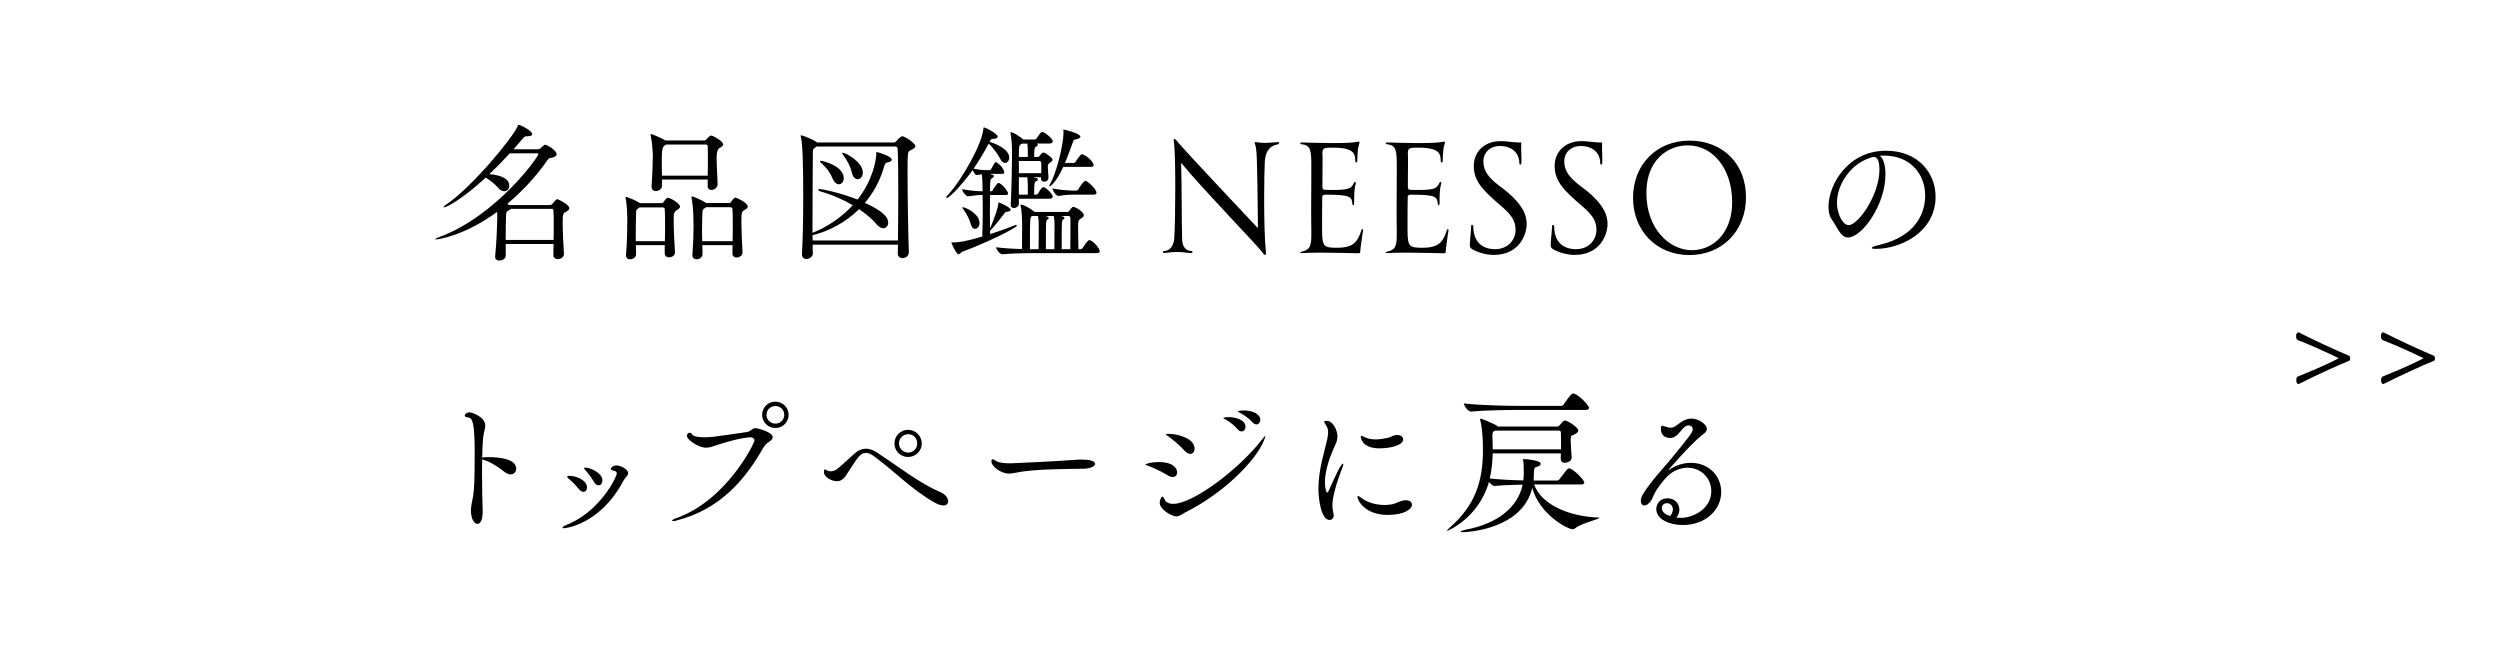 <?xml version="1.0" encoding="UTF-8"?>
<svg id="_レイヤー_1" xmlns="http://www.w3.org/2000/svg" version="1.1" viewBox="0 0 300 80">
  <!-- Generator: Adobe Illustrator 29.7.1, SVG Export Plug-In . SVG Version: 2.1.1 Build 8)  -->
  <defs>
    <style>
      .st0 {
        isolation: isolate;
      }
    </style>
  </defs>
  <g class="st0">
    <g class="st0">
      <path d="M275.881,46.064c-.022.021-.044.021-.066.021-.129,0-.26-.13-.26-.456,0-.281.064-.391.217-.455,2.93-1.172,4.86-2.148,4.86-2.191,0,0,0-.021-.021-.021-1.519-.738-3.559-1.649-4.817-2.127-.195-.087-.26-.217-.26-.499s.108-.456.26-.456c.021,0,.065,0,.088.022,1.648.846,4.556,2.191,6.031,2.799.043.043.108.174.108.325,0,.108-.021.195-.108.261-1.541.629-4.101,1.801-6.031,2.777Z"/>
      <path d="M286.058,46.064c-.022.021-.044.021-.065.021-.13,0-.26-.13-.26-.456,0-.281.064-.391.217-.455,2.929-1.172,4.859-2.148,4.859-2.191,0,0,0-.021-.021-.021-1.519-.738-3.559-1.649-4.816-2.127-.195-.087-.26-.217-.26-.499s.107-.456.26-.456c.021,0,.064,0,.087.022,1.649.846,4.556,2.191,6.032,2.799.043.043.107.174.107.325,0,.108-.021.195-.107.261-1.541.629-4.102,1.801-6.032,2.777Z"/>
    </g>
  </g>
  <g class="st0">
    <g class="st0">
      <path d="M66.409,30.588c0-.43,0-.859.02-1.309h-5.742v1.406c0,.352-.41.586-.762.586-.273,0-.508-.137-.508-.43v-.078c.176-1.797.234-3.613.254-4.531,0-.254,0-.527-.02-.801-4.004,2.91-7.109,3.301-7.324,3.301-.059,0-.098,0-.098-.02,0-.059.215-.176.605-.312,6.738-2.539,11.777-9.551,11.777-9.922,0-.059-.039-.078-.137-.078h-3.301c-.762.84-1.602,1.699-2.461,2.5.586.039,2.402.254,2.402,1.387,0,.371-.254.664-.605.664-.234,0-.488-.117-.742-.43-.391-.449-.957-.879-1.484-1.211-2.734,2.539-4.688,3.574-5,3.574-.039,0-.059,0-.059-.039s.098-.156.332-.312c2.91-1.914,7.949-7.93,8.574-9.414.02-.098.02-.137.098-.137.254,0,1.641.723,1.641,1.113,0,.137-.156.254-.508.254h-.176c-.215,0-.312.117-.469.293l-1.094,1.27h2.93c.117,0,.234-.039.312-.117.43-.43.527-.43.566-.43.176,0,1.367.664,1.367,1.152,0,.156-.137.312-.566.41-.293.059-.332-.02-.566.332-1.289,1.855-2.93,3.652-4.785,5.195l.234.156h4.863c.098,0,.195-.039.273-.117.449-.508.508-.586.625-.586.039,0,.117.02.215.078.078.039,1.23.586,1.23.996,0,.156-.137.293-.332.391-.391.215-.469.254-.469,1.27,0,.996.078,2.656.156,3.809.02.43-.391.645-.742.645-.273,0-.527-.156-.527-.488v-.02ZM61.331,25.061c-.059.059-.156.117-.254.176-.371.215-.312.156-.352.723-.039.703-.039,1.738-.039,2.832h5.742c.02-.703.02-1.387.02-1.992s0-1.152-.039-1.543c0-.059-.039-.195-.215-.195h-4.863Z"/>
      <path d="M79.767,29.416h-3.457c0,.41.02.801.02,1.113,0,.352-.371.586-.723.586-.254,0-.488-.137-.488-.469v-.059c.156-1.719.156-3.594.156-4.473,0-.234-.039-1.602-.195-2.285,0-.059-.02-.078-.02-.117,0-.059.02-.078.078-.078.02,0,.059,0,.117.02.234.078,1.133.43,1.543.723h2.559c.098,0,.195-.039.273-.137.312-.488.469-.508.527-.508.234,0,1.445.645,1.445,1.074,0,.176-.215.312-.391.41-.332.234-.371.391-.371,1.211,0,1.016.078,2.754.156,3.828v.039c0,.371-.371.586-.703.586-.273,0-.527-.137-.527-.488v-.977ZM79.787,28.947c.02-.742.02-1.504.02-2.168s0-1.27-.039-1.68c0-.059-.039-.215-.254-.215h-2.754l-.098.078c-.293.195-.312.078-.332.723-.039.84-.039,2.109-.039,3.262h3.496ZM84.923,22.287v-.742h-5.488v.781c0,.352-.391.605-.723.605-.273,0-.527-.156-.527-.527v-.059c.098-1.289.156-3.125.156-3.809,0-.234-.098-1.582-.254-2.266,0-.059-.02-.078-.02-.117s.02-.059.059-.059.078,0,.137.02c.215.078,1.152.469,1.582.742h4.668c.098,0,.156-.02.234-.098.371-.43.469-.488.586-.488.254,0,1.445.684,1.445,1.055,0,.195-.234.312-.43.43q-.352.176-.352,1.133c0,.898.078,2.09.117,3.184.02.332-.293.723-.742.723-.234,0-.449-.137-.449-.488v-.02ZM79.904,17.346c-.039.039-.098.098-.176.137q-.312.195-.312,1.387c0,.586,0,1.387.02,2.207h5.488c.02-.684.02-1.367.02-1.973,0-.625,0-1.172-.02-1.562-.02-.117-.098-.195-.176-.195h-4.844ZM87.892,30.373c0-.332,0-.645.02-.957h-3.633c.02.352.02.703.02,1.094,0,.371-.371.605-.703.605-.273,0-.508-.156-.508-.488v-.059c.117-1.621.137-2.695.137-3.496,0-2.07-.176-3.027-.234-3.301,0-.059-.02-.078-.02-.117,0-.059.02-.078.078-.078.02,0,.059,0,.117.02.234.078,1.172.469,1.582.762h2.734c.098,0,.195-.039.254-.137.137-.234.352-.508.547-.508.059,0,1.445.586,1.445,1.074,0,.195-.215.312-.391.41-.312.195-.371.254-.371,1.465,0,.977.059,2.227.137,3.574.039.43-.391.664-.703.664-.273,0-.508-.156-.508-.508v-.02ZM87.912,28.947c.02-.762.02-1.426.02-2.031,0-.723,0-1.348-.039-1.836,0-.059-.039-.215-.273-.215h-2.891l-.137.098c-.273.195-.293.156-.312.703-.02.762-.039,1.406-.039,2.012,0,.41.02.84.02,1.27h3.652Z"/>
      <path d="M97.52,29.357c0,.371,0,.723.02,1.055,0,.391-.41.664-.781.664-.273,0-.527-.156-.527-.547v-.059c.117-1.934.156-4.512.156-6.934,0-3.945-.078-6.289-.293-7.148,0-.059-.02-.078-.02-.117s.02-.039.039-.039c.039,0,.078.02.156.039.254.059,1.289.469,1.699.762l.078.059h9.238c.117,0,.215-.078.273-.156.156-.195.566-.586.703-.586.352,0,1.582.859,1.582,1.172,0,.215-.254.371-.586.508-.332.156-.352.195-.352,2.695,0,2.793.078,7.324.156,9.512v.039c0,.449-.41.703-.762.703-.293,0-.566-.176-.566-.547,0-.332.02-.703.02-1.074h-10.234ZM107.754,28.85c.02-1.836.039-3.926.039-5.82,0-2.188-.02-4.141-.078-5.195,0-.117-.098-.254-.234-.254h-9.492l-.156.117c-.293.195-.293.293-.293.762,0,1.113-.039,4.551-.039,7.852v1.621c1.582-.605,3.359-1.719,4.824-3.301-1.211-.723-2.637-1.328-4.004-1.699-.078-.02-.117-.078-.117-.117,0-.078.059-.137.176-.137.215,0,2.402.43,4.531,1.27,1.816-2.324,2.246-4.727,2.246-5.566,0-.098,0-.137.059-.137.078,0,1.797.488,1.797.918,0,.117-.137.254-.43.312s-.352.02-.566.762c-.488,1.602-1.27,2.969-2.227,4.102,2.031.938,2.793,1.66,2.793,2.363,0,.391-.234.684-.586.684-.234,0-.547-.137-.84-.508-.488-.586-1.211-1.211-2.07-1.777-1.641,1.621-3.672,2.656-5.586,3.125,0,.215.02.43.02.625h10.234ZM98.536,19.553c-.098-.098-.137-.156-.137-.215,0-.02.02-.039.098-.039.254,0,2.754.605,2.754,2.09,0,.43-.273.723-.586.723-.254,0-.547-.195-.762-.703-.195-.527-.664-1.25-1.367-1.855ZM102.208,20.666c-.117-.547-.469-1.348-1.035-2.07-.078-.098-.117-.176-.117-.215s.02-.059.059-.059c.312,0,2.422,1.074,2.422,2.383,0,.488-.293.801-.625.801-.273,0-.566-.234-.703-.84Z"/>
    </g>
    <g class="st0">
      <path d="M118.808,27.697c0,.137.02.254.02.391,1.152-.371,2.246-.762,2.988-1.074.059-.02.098-.02.117-.02.078,0,.098.02.098.059,0,.332-4.238,2.324-6.582,3.164-.059.02-.254.293-.43.293-.273,0-.859-1.367-.859-1.387,0-.039.02-.039.059-.039h.273c.449,0,1.27-.059,3.379-.703.039-1.055.059-2.188.059-3.242,0-.605-.02-1.211-.02-1.738-.527,0-.879.039-1.758.156h-.02c-.195,0-.684-.605-.684-.859,1.055.195,1.836.254,2.461.254v-.117c0-.762-.02-1.406-.098-1.934l-.605.117h-.02c-.117,0-.352-.352-.469-.605-.82,1.152-2.676,3.34-3.105,3.34-.039,0-.059-.02-.059-.059,0-.059.039-.137.137-.234,1.758-1.875,4.16-6.191,4.316-7.988.02-.137.02-.195.059-.195.02,0,.059.02.137.059.312.078,1.523.762,1.523,1.055,0,.156-.215.273-.469.273-.234.02-.312-.039-.43.234l-.078.137c.469.098,2.363.801,2.363,1.875,0,.371-.234.645-.508.645-.195,0-.43-.156-.605-.547-.234-.488-.859-1.309-1.348-1.777-.469.879-1.074,1.934-1.816,3.008.82.176,1.25.176,1.719.176h.234c.039,0,.117-.059.156-.137.41-.762.449-.82.547-.82.039,0,.059,0,.078.02.801.449.957,1.172.957,1.211,0,.098-.059.176-.254.176h-1.523l.371.117c.117.039.156.098.156.156,0,.078-.098.156-.156.195-.293.176-.312.176-.312,1.621h.156c.039,0,.137-.059.176-.156.156-.312.352-.508.566-.801.039-.039.078-.039.117-.039s.078,0,.098.02c.488.234,1.055,1.016,1.055,1.25,0,.098-.078.176-.293.176h-1.875c0,.625-.02,1.289-.02,1.973s.02,1.367.02,2.031c.059-.137.84-1.895.996-2.93.02-.137,0-.176.059-.176.02,0,.059,0,.098.02.312.117,1.328.605,1.328.859,0,.098-.137.195-.449.234-.234.02-.215.078-.352.254-.332.449-1.133,1.445-1.621,1.973l-.059.059ZM116.464,26.818c-.117-.488-.527-1.27-.879-1.719-.078-.117-.117-.176-.117-.215,0,0,0-.02.02-.02.469,0,2.051.84,2.051,1.875,0,.43-.254.723-.527.723-.215,0-.43-.176-.547-.645ZM123.867,30.373c-.938,0-2.48.039-3.574.137h-.02c-.293,0-.742-.586-.742-.82v-.02c.879.117,2.109.195,3.105.215,0-.117.02-.391.02-3.184-.02-.371-.02-1.27-.176-1.992,0-.039-.02-.059-.02-.078,0-.059.039-.078.078-.078.117,0,.684.156,1.484.781l.117.098h4.004c.078,0,.137-.078.195-.176.098-.137.234-.312.332-.391.039-.02.078-.039.137-.039.273,0,1.25.625,1.25.977,0,.195-.195.332-.352.43-.332.215-.332.234-.332,1.211,0,.723.02,1.68.039,2.461h.293c.039,0,.176-.059.215-.137.098-.176.586-.957.801-.957.039,0,.078,0,.098.02.586.254,1.152,1.074,1.152,1.309,0,.117-.098.234-.371.234h-7.734ZM122.265,23.85v.586c0,.312-.312.527-.605.527-.195,0-.371-.117-.371-.41v-.039c.098-1.816.156-4.844.156-6.348,0-.391-.039-1.406-.176-2.129-.02-.059-.02-.098-.02-.137,0-.02.02-.039.039-.039.391,0,1.406.781,1.445.82l.059.059h1.367c.059,0,.195-.059.234-.137.488-.703.547-.781.703-.781.195,0,1.23.781,1.23,1.113,0,.137-.098.293-.371.293h-1.562c.098.039.137.098.137.137,0,.078-.078.176-.176.215-.195.078-.254.215-.254,1.25h.469c.078,0,.156-.059.215-.156.156-.254.332-.371.41-.371.234,0,1.113.625,1.113.859,0,.117-.098.215-.234.312-.332.234-.332.254-.332.605,0,.254.059.801.078,1.191,0,.215-.098.527-.527.527-.195,0-.371-.098-.371-.332v-.195h-.938l.371.098c.137.039.195.098.195.176s-.098.156-.195.195c-.234.098-.254.234-.254,1.621h.215c.059,0,.215-.059.254-.137.156-.254.293-.527.488-.703.059-.039.117-.059.176-.059.254,0,1.094.84,1.094,1.113,0,.137-.098.273-.391.273h-3.672ZM123.339,18.186c0-.352-.02-.664-.059-.957h-.625c-.02.02-.059.039-.078.039-.293.176-.312.195-.312,1.562h1.074v-.645ZM122.265,19.318v1.465h2.676c.02-.234.02-.469.02-.684s0-.41-.02-.566c0-.078-.059-.215-.215-.215h-2.461ZM123.339,23.361v-1.016c0-.293-.02-.723-.059-1.035l-.02-.039h-.996v2.09h1.074ZM124.628,29.904c.02-.957.02-2.051.02-2.715,0-.508,0-.859-.098-1.27h-.703c-.254.137-.254.156-.254,3.984h1.035ZM126.523,29.904c0-.957.02-2.051.02-2.715,0-.488,0-.82-.098-1.27h-1.016l.273.078c.098.039.137.098.137.156,0,.078-.059.156-.176.215-.156.078-.156.195-.156,3.535h1.016ZM127.597,20.021c-.938,2.031-1.602,2.344-1.641,2.344-.02,0-.039-.02-.039-.059s.02-.117.098-.234c.742-1.25,1.602-4.727,1.602-6.113v-.195c0-.059-.02-.117-.02-.156s.02-.059.059-.059c.02,0,.059,0,.098.02.293.059,1.895.469,1.895.84,0,.137-.195.234-.527.312-.273.059-.254.02-.371.332-.273.742-.586,1.641-.957,2.5h1.074c.039,0,.156-.059.215-.156.176-.332.469-.645.625-.84.039-.039.098-.039.137-.039s.078,0,.098.02c.781.312,1.289,1.035,1.289,1.27,0,.117-.078.215-.332.215h-3.301ZM129.042,23.361c-.547,0-1.152,0-2.012.156h-.02c-.234,0-.703-.586-.703-.898,1.074.215,2.188.254,2.773.254h.098c.039,0,.156-.059.215-.137.156-.332.684-1.035.84-1.035.039,0,.078.02.098.02.43.215,1.25,1.035,1.25,1.406,0,.117-.078.234-.352.234h-2.188ZM128.437,29.904c0-.605.02-1.66.02-2.578,0-.469,0-.898-.02-1.211,0-.059-.039-.195-.195-.195h-.918l.273.078c.098.039.137.098.137.156,0,.078-.059.156-.176.215-.156.078-.156.195-.156,3.535h1.035Z"/>
    </g>
    <g class="st0">
      <path d="M153.378,17.053c.059,0,.117.059.117.117s-.059.137-.176.156c-1.133.195-1.484,1.094-1.543,2.07-.039.781-.078,2.539-.078,4.453,0,2.383.059,5.02.215,6.465v.078c0,.137-.039.195-.117.195s-.176-.078-.273-.254c-.332-.566-7.363-7.812-9.59-10.566-.078-.117-.137-.176-.176-.176-.02,0-.02.02-.02.078v.078c.078,2.188.059,6.992.117,8.887,0,.566.176,1.445,1.074,1.484.098,0,.176.078.176.156,0,.059-.059.098-.176.098h-.059c-.742-.078-1.172-.137-1.66-.137-.371,0-.781.039-1.426.117h-.059c-.137,0-.195-.059-.195-.117,0-.039.039-.098.156-.098.82-.059,1.191-.801,1.23-1.602.078-1.25.117-3.77.117-6.172,0-2.285-.039-4.492-.176-5.391,0-.059-.02-.098-.02-.137,0-.098.039-.156.098-.156s.156.059.273.215c.977,1.211,9.707,10.449,9.707,10.449.02,0,.039-.02.039-.098-.098-9.102-.137-9.336-.371-10.02-.02-.039-.02-.078-.02-.098,0-.059.039-.078.078-.078h.059c.312.059.645.098,1.074.098.41,0,.898-.039,1.582-.098h.02Z"/>
      <path d="M156.15,30.373c-.078,0-.117-.039-.117-.078s.039-.078.117-.078c1.074-.234,1.211-.703,1.211-2.109v-.391c-.02-.918-.02-1.816-.02-2.656,0-1.914.02-3.594.02-4.941,0-2.012-.02-2.715-1.211-2.812-.078,0-.117-.059-.117-.117,0-.039.039-.098.078-.098,1.133.02,2.48.078,3.887.078,1.914,0,2.441-.078,2.754-.137.137-.02.234-.039.293-.039s.098.02.098.078c0,.078-.039.234-.117.469-.117.391-.137,1.426-.156,1.777,0,.117-.059.176-.117.176s-.117-.078-.117-.176c0-.879-.176-1.602-2.695-1.602-.957,0-1.25,0-1.25.645,0,.176.02.547.02.684,0,.117-.02,3.066-.02,3.242,0,.332.02.488.332.488.352.02.684.02.957.02,2.344,0,2.168-.352,2.539-.918.039-.039.059-.059.098-.059s.078.039.078.117v.039c-.176.664-.195,1.426-.195,1.953,0,.566,0,.703-.117.703-.039,0-.098-.059-.098-.156-.078-.84-.156-1.113-3.145-1.113h-.156c-.156,0-.293.078-.312.254-.02.215-.02,3.75-.02,4.121.02,1.875.234,1.992,1.816,1.992,2.109,0,2.48-.859,2.91-2.129.02-.078.078-.117.117-.117s.078.039.078.137v.02c-.098.625-.273,1.777-.312,2.188-.039.488.02.566-.293.566-.156,0-.371-.02-.703-.02-.703,0-2.285-.059-3.848-.059-.801,0-1.582.02-2.246.059h-.02Z"/>
      <path d="M166.403,30.373c-.078,0-.117-.039-.117-.078s.039-.078.117-.078c1.074-.234,1.211-.703,1.211-2.109v-.391c-.02-.918-.02-1.816-.02-2.656,0-1.914.02-3.594.02-4.941,0-2.012-.02-2.715-1.211-2.812-.078,0-.117-.059-.117-.117,0-.039.039-.098.078-.098,1.133.02,2.48.078,3.887.078,1.914,0,2.441-.078,2.754-.137.137-.02.234-.039.293-.039s.098.02.098.078c0,.078-.039.234-.117.469-.117.391-.137,1.426-.156,1.777,0,.117-.059.176-.117.176s-.117-.078-.117-.176c0-.879-.176-1.602-2.695-1.602-.957,0-1.25,0-1.25.645,0,.176.02.547.02.684,0,.117-.02,3.066-.02,3.242,0,.332.02.488.332.488.352.02.684.02.957.02,2.344,0,2.168-.352,2.539-.918.039-.039.059-.059.098-.059s.078.039.078.117v.039c-.176.664-.195,1.426-.195,1.953,0,.566,0,.703-.117.703-.039,0-.098-.059-.098-.156-.078-.84-.156-1.113-3.145-1.113h-.156c-.156,0-.293.078-.312.254-.02.215-.02,3.75-.02,4.121.02,1.875.234,1.992,1.816,1.992,2.109,0,2.48-.859,2.91-2.129.02-.078.078-.117.117-.117s.078.039.078.137v.02c-.098.625-.273,1.777-.312,2.188-.039.488.02.566-.293.566-.156,0-.371-.02-.703-.02-.703,0-2.285-.059-3.848-.059-.801,0-1.582.02-2.246.059h-.02Z"/>
      <path d="M176.852,19.924c0-1.699,1.25-2.988,3.223-2.988h.098c.625,0,1.367.156,2.012.156h.254c.078,0,.117.02.117.078v.039c-.02.156-.02.332-.02.488,0,.449.039.898.039,1.387,0,.176,0,.352-.02.527,0,.098-.059.137-.117.137s-.117-.059-.117-.156v-.039c0-1.094-.801-2.031-2.324-2.031-1.27,0-1.992.859-1.992,1.797v.039c0,1.25.742,2.031,1.895,2.93,2.969,2.129,3.301,3.672,3.301,4.57,0,1.387-.957,3.73-3.945,3.73h-.059c-.82,0-1.836-.293-2.422-.625-.215-.137-.391-.176-.391-.586v-.059c.02-.645.137-1.484.156-2.188,0-.098.039-.137.098-.137.078,0,.156.078.156.137,0,2.578,1.934,2.773,2.598,2.773,1.797,0,2.48-1.387,2.48-2.285,0-1.172-.527-1.914-2.07-3.184-1.699-1.504-2.949-2.617-2.949-4.512Z"/>
      <path d="M186.558,19.924c0-1.699,1.25-2.988,3.223-2.988h.098c.625,0,1.367.156,2.012.156h.254c.078,0,.117.02.117.078v.039c-.02.156-.02.332-.02.488,0,.449.039.898.039,1.387,0,.176,0,.352-.02.527,0,.098-.059.137-.117.137s-.117-.059-.117-.156v-.039c0-1.094-.801-2.031-2.324-2.031-1.27,0-1.992.859-1.992,1.797v.039c0,1.25.742,2.031,1.895,2.93,2.969,2.129,3.301,3.672,3.301,4.57,0,1.387-.957,3.73-3.945,3.73h-.059c-.82,0-1.836-.293-2.422-.625-.215-.137-.391-.176-.391-.586v-.059c.02-.645.137-1.484.156-2.188,0-.098.039-.137.098-.137.078,0,.156.078.156.137,0,2.578,1.934,2.773,2.598,2.773,1.797,0,2.48-1.387,2.48-2.285,0-1.172-.527-1.914-2.07-3.184-1.699-1.504-2.949-2.617-2.949-4.512Z"/>
    </g>
    <g class="st0">
      <path d="M195.965,23.732c0-3.984,2.832-6.855,6.758-6.855,4.062,0,6.797,2.812,6.797,6.797,0,4.043-2.871,6.934-6.797,6.934-3.906,0-6.758-2.891-6.758-6.875ZM207.859,24.26c0-3.984-2.285-6.816-5.332-6.816-2.363,0-4.961,1.719-4.961,5.703,0,4.355,2.793,6.875,5.449,6.875,2.617,0,4.844-2.129,4.844-5.762Z"/>
    </g>
    <g class="st0">
      <path d="M226.254,20.939c0,3.672-2.832,7.559-4.492,7.559-.879,0-1.25-1.172-1.953-2.168-.273-.371-.391-.918-.391-1.543,0-2.617,2.324-6.699,6.895-6.699,3.926,0,5.957,2.734,5.957,5.527,0,4.219-4.16,6.25-7.188,6.25-.312,0-.469-.039-.469-.117s.254-.215.723-.312c4.902-1.094,5.684-4.219,5.684-5.977,0-2.48-1.699-4.766-4.883-4.785-.195,0-.371,0-.566.02.43.293.684,1.152.684,2.246ZM224.789,18.83c-2.656.664-4.355,3.262-4.355,5.527,0,1.211.645,2.656,1.426,2.656,1.094,0,3.672-3.574,3.672-6.66,0-1.387-.43-1.523-.703-1.523h-.039Z"/>
    </g>
    <g class="st0">
      <path d="M57.862,55.131c0,.508-.02,1.016-.02,1.543,0,2.129.059,4.18.078,4.453.059,1.68-.508,1.738-.625,1.738-.391,0-.781-.605-.781-1.582,0-.254.02-.508.078-.801.273-1.27.371-1.855.371-6.074,0-3.633-.234-4.297-.82-4.316-.234-.02-.371-.098-.371-.215,0-.312.527-.41.547-.41.234,0,1.914.527,1.914,1.602,0,.352-.176.762-.254,1.426-.059.586-.098,1.445-.117,2.402.059,0,.137-.02.215-.02.156-.02.352-.02.586-.02,1.094,0,3.281.156,3.281,1.387,0,.371-.273.684-.664.684-.234,0-.488-.098-.781-.332-.645-.527-1.68-1.191-2.441-1.406l-.195-.059Z"/>
      <path d="M67.705,63.393c-.137,0-.195-.039-.195-.078,0-.078.137-.195.371-.293,4.062-1.543,6.133-5.762,6.133-6.23,0-.176-.137-.254-.391-.312-.234-.039-.332-.137-.332-.215,0-.117.234-.41.684-.41.586,0,1.406.527,1.406.898,0,.332-.391.605-.547.898-2.812,5.352-7.09,5.742-7.129,5.742ZM69.443,58.666c-.312-.391-.84-.938-1.211-1.23-.117-.098-.176-.176-.176-.234s.078-.098.293-.098c1.113.039,2.09.664,2.09,1.387,0,.137-.039.527-.43.527-.176,0-.391-.117-.566-.352ZM71.26,57.807c-.254-.43-.684-1.035-1.016-1.387-.098-.098-.156-.176-.156-.234s.059-.078.176-.078c.469,0,2.031.586,2.031,1.562,0,.254-.137.566-.469.566-.195,0-.41-.137-.566-.43Z"/>
      <path d="M81.22,62.455c-.195.059-.352.078-.449.078-.078,0-.117-.02-.117-.059,0-.059.176-.195.488-.293,6.055-2.129,9.395-9.004,9.395-9.316,0-.234-.195-.391-.488-.391-.02,0-1.094,0-3.73.84-.742.234-1.133.41-1.562.41-.996,0-2.324-.977-2.324-1.406,0-.273.156-.391.312-.391.117,0,.254.078.312.195.137.254.762.352,1.504.352.391,0,.801-.039,1.191-.078.703-.078,3.105-.449,3.848-.547.469-.059.664-.469,1.035-.469.352,0,2.09.488,2.09,1.074,0,.176-.137.352-.391.527-.293.215-.508.332-.781.82-2.305,4.062-5.371,7.363-10.332,8.652ZM93.036,51.361c-.879,0-1.582-.703-1.582-1.582s.703-1.582,1.582-1.582,1.602.703,1.602,1.582-.723,1.582-1.602,1.582ZM93.056,48.725c-.605,0-1.074.449-1.074,1.055,0,.586.469,1.055,1.074,1.055.586,0,1.055-.469,1.055-1.055,0-.605-.469-1.055-1.055-1.055Z"/>
      <path d="M113.192,60.658c-.254,0-.625-.117-1.074-.371-2.793-1.602-4.727-3.691-7.246-5.547-.371-.273-.703-.391-.957-.391-.352,0-.605.176-.84.43-.449.488-1.328,1.973-1.621,2.383-.312.41-.664.586-1.016.586-.684,0-1.562-.527-1.562-1.074,0-.273.059-.352.137-.352.059,0,.137.059.176.098.098.078.273.137.488.137.234,0,.488-.078.723-.234.332-.215,1.445-1.289,2.188-1.934.41-.352.859-.547,1.328-.547.391,0,.82.137,1.27.43,2.676,1.738,5.137,3.711,7.656,4.785.625.254.938.723.938,1.094,0,.293-.195.508-.586.508ZM108.973,54.838c-.918,0-1.641-.723-1.641-1.621s.723-1.641,1.641-1.641c.898,0,1.641.742,1.641,1.641s-.742,1.621-1.641,1.621ZM110.067,53.197c0-.605-.469-1.094-1.074-1.094-.625,0-1.113.488-1.113,1.094,0,.625.488,1.113,1.113,1.113.605,0,1.074-.488,1.074-1.113Z"/>
      <path d="M130.125,56.244c-1.465.039-5.879,0-8.027.449-.391.078-.723.137-1.035.137-1.016,0-2.09-.918-2.09-1.426v-.039c0-.195.059-.254.137-.254.117,0,.273.117.469.234.332.215,1.113.254,1.66.254.391,0,5.996-.273,7.93-.43.176-.02.391-.02.625-.02.898,0,1.621.137,1.621.527,0,.293-.645.547-1.289.566Z"/>
      <path d="M140.065,57.006c-.664-.41-1.719-.918-2.422-1.152-.137-.039-.195-.078-.195-.098,0-.117.762-.312,1.641-.312,1.641,0,2.168.723,2.168,1.25,0,.312-.195.547-.527.547-.176,0-.41-.078-.664-.234ZM142.252,61.479c-.43.215-.684.488-1.094.488-.469,0-1.992-.762-1.992-1.641,0-.312.176-.723.332-.723.098,0,.176.156.234.293.156.371.527.566,1.055.566,2.402,0,7.988-4.238,10.664-7.734.215-.273.332-.41.371-.41.02,0,.02.02.02.039,0,.059-.078.254-.195.566-1.113,2.617-5.078,6.406-9.394,8.555ZM142.096,54.037c-.527-.586-1.406-1.348-2.012-1.758-.117-.078-.176-.117-.176-.156,0-.059.234-.059.391-.059.957,0,3.047.508,3.047,1.777,0,.352-.195.625-.508.625-.215,0-.469-.117-.742-.43ZM148.522,51.518c-.449-.527-1.016-.938-1.465-1.191-.137-.078-.273-.117-.273-.156s.234-.117.664-.117c.84,0,2.012.332,2.012,1.172,0,.312-.215.547-.469.547-.156,0-.312-.078-.469-.254ZM150.319,50.697c-.469-.508-1.055-.918-1.504-1.152-.137-.059-.273-.117-.273-.156,0-.137.742-.137.742-.137.996,0,1.953.43,1.953,1.113,0,.312-.215.566-.468.566-.137,0-.293-.078-.449-.234Z"/>
      <path d="M158.208,58.666c0-2.305.742-4.492,1.055-5.938.078-.371.117-.664.117-.879,0-.488-.176-.645-.312-.918-.059-.137-.176-.254-.176-.332,0-.059.078-.098.352-.098.664,0,1.25,1.055,1.25,1.914,0,.469-.195.82-.508,1.523-.488,1.113-.996,2.656-.996,3.945,0,.742.176,1.23.273,1.23.059,0,.117-.098.215-.293.859-1.953,1.465-3.184,1.68-3.184.02,0,.039.02.039.078s-.02.176-.078.312c-1.191,3.047-1.23,4.258-1.23,4.59,0,.371.059.684.117.957.02.098.039.176.039.254,0,.352-.215.566-.488.566-1.055,0-1.348-2.617-1.348-3.73ZM166.528,61.791c-2.754,0-3.633-1.758-3.633-2.168,0-.059.02-.098.078-.098.078,0,.234.098.43.254.664.508,1.699.82,2.754.82.312,0,.645-.039.957-.098.41-.078.684-.332,1.348-.449.098-.02.176-.02.273-.02.449,0,.703.234.703.527,0,.547-.918,1.23-2.91,1.23ZM165.532,53.803c-2.09,0-2.246-1.27-2.246-1.406,0-.059.039-.098.078-.098.059,0,.156.039.254.098.449.234.938.332,1.465.332.508,0,1.035-.098,1.562-.215.234-.059.41-.195.625-.254.137-.039.273-.059.41-.059.449,0,.703.254.703.527,0,.664-1.406,1.074-2.852,1.074Z"/>
      <path d="M184.086,58.139c.938,2.5,4.277,3.828,7.676,3.965.117,0,.176.02.176.039,0,.156-2.266.664-2.949,1.27-.078.059-.156.098-.254.098-.645,0-3.984-1.777-4.863-4.961-1.211,5.039-7.949,5.312-8.301,5.312-.215,0-.312-.02-.312-.059,0-.059.254-.156.508-.215,4.121-.762,6.387-2.812,6.953-5.43-1.074.02-2.363.059-3.359.156h-.02c-.195,0-.469-.234-.664-.488-1.23,4.336-4.941,5.879-5.02,5.879q-.02,0-.02-.02c0-.039.098-.156.352-.391,2.988-2.617,3.965-5.469,3.965-9.277,0-2.5-.293-3.477-.332-3.633,0-.039-.02-.059-.02-.078,0-.059.02-.059.059-.059.293,0,1.855.762,1.895.781.059.039.117.098.156.156h7.148c.098,0,.234-.059.293-.156.117-.137.371-.449.488-.508.059-.039.117-.059.176-.059.234,0,1.582.801,1.582,1.211,0,.156-.156.293-.41.43-.41.215-.469.098-.508.547v.156c0,.469.098,1.66.117,2.07.039.547-.684.664-.801.664-.273,0-.508-.156-.508-.488v-.059c0-.156.02-.352.02-.586h-8.184c-.02,1.074-.137,2.07-.352,3.008,1.191.137,2.793.215,4.023.234.039-.273.059-.547.059-.84,0-.625,0-1.055-.078-1.641v-.059q0-.039.02-.039c.02,0,.078.02.137.02.234,0,1.953.156,1.953.566,0,.117-.098.234-.352.332-.312.137-.469-.059-.469.918,0,.273-.02.527-.039.762h2.812c.117,0,.254-.078.312-.176.234-.293.762-1.035.977-1.23.059-.039.098-.059.156-.059s.117.02.176.059c.586.215,1.66,1.387,1.66,1.641,0,.117-.078.234-.391.234h-5.645ZM182.035,49.193c-1.016,0-3.867.039-5.527.195h-.02c-.332,0-.82-.723-.82-.957v-.02c1.895.234,5.391.293,6.465.293h5.215c.117,0,.234-.078.293-.176.82-1.191.996-1.309,1.152-1.309.039,0,.078,0,.117.02.605.195,1.777,1.426,1.777,1.699,0,.137-.098.254-.41.254h-8.242ZM179.398,51.674c-.234.137-.312.156-.312.625,0,.137,0,.332.02.605.02.352.02.684.02,1.016h8.203c0-.82-.02-1.758-.02-2.012-.02-.137-.078-.234-.273-.234h-7.637Z"/>
      <path d="M200.237,56.4c.02,0,.039,0,.098-.039.703-.508,1.641-.82,2.578-.82,2.148,0,3.633,1.582,3.633,3.496,0,2.129-1.855,3.965-4.609,3.965-1.543,0-3.184-.645-3.184-1.934,0-.312.215-1.27,1.367-1.27.879,0,1.406.664,1.406,1.367,0,.332-.117.664-.371.938.176.039.371.039.547.039,1.562,0,3.652-1.133,3.652-3.203,0-1.602-1.27-2.812-2.852-2.812-.859,0-1.738.371-2.402,1.016-.469.449-1.23,1.465-1.484,1.934-.137.273-.352.801-.469.977-.293.43-.586.605-.82.605-.254,0-.43-.215-.43-.547,0-.508.254-.898,1.191-2.148.488-.664,1.66-1.973,2.09-2.48,2.559-3.105,2.949-3.594,2.949-3.984,0-.371-.332-.449-.508-.449-.781,0-1.133,1.504-2.188,1.504-1.133,0-1.133-.996-1.133-1.133,0-.332.156-.332.176-.332.078,0,.176.039.293.078.234.078.469.156.703.156.176,0,.352-.039.508-.137.391-.215,1.055-.957,1.992-.957.918,0,1.855.723,1.855,1.23,0,.41-.527.703-.762.898-1.328,1.113-3.848,4.004-3.848,4.043h.02ZM200.745,61.127c0-.43-.293-.742-.723-.742-.391,0-.605.254-.605.566,0,.625.703.879.996.977.234-.273.332-.566.332-.801Z"/>
    </g>
  </g>
</svg>